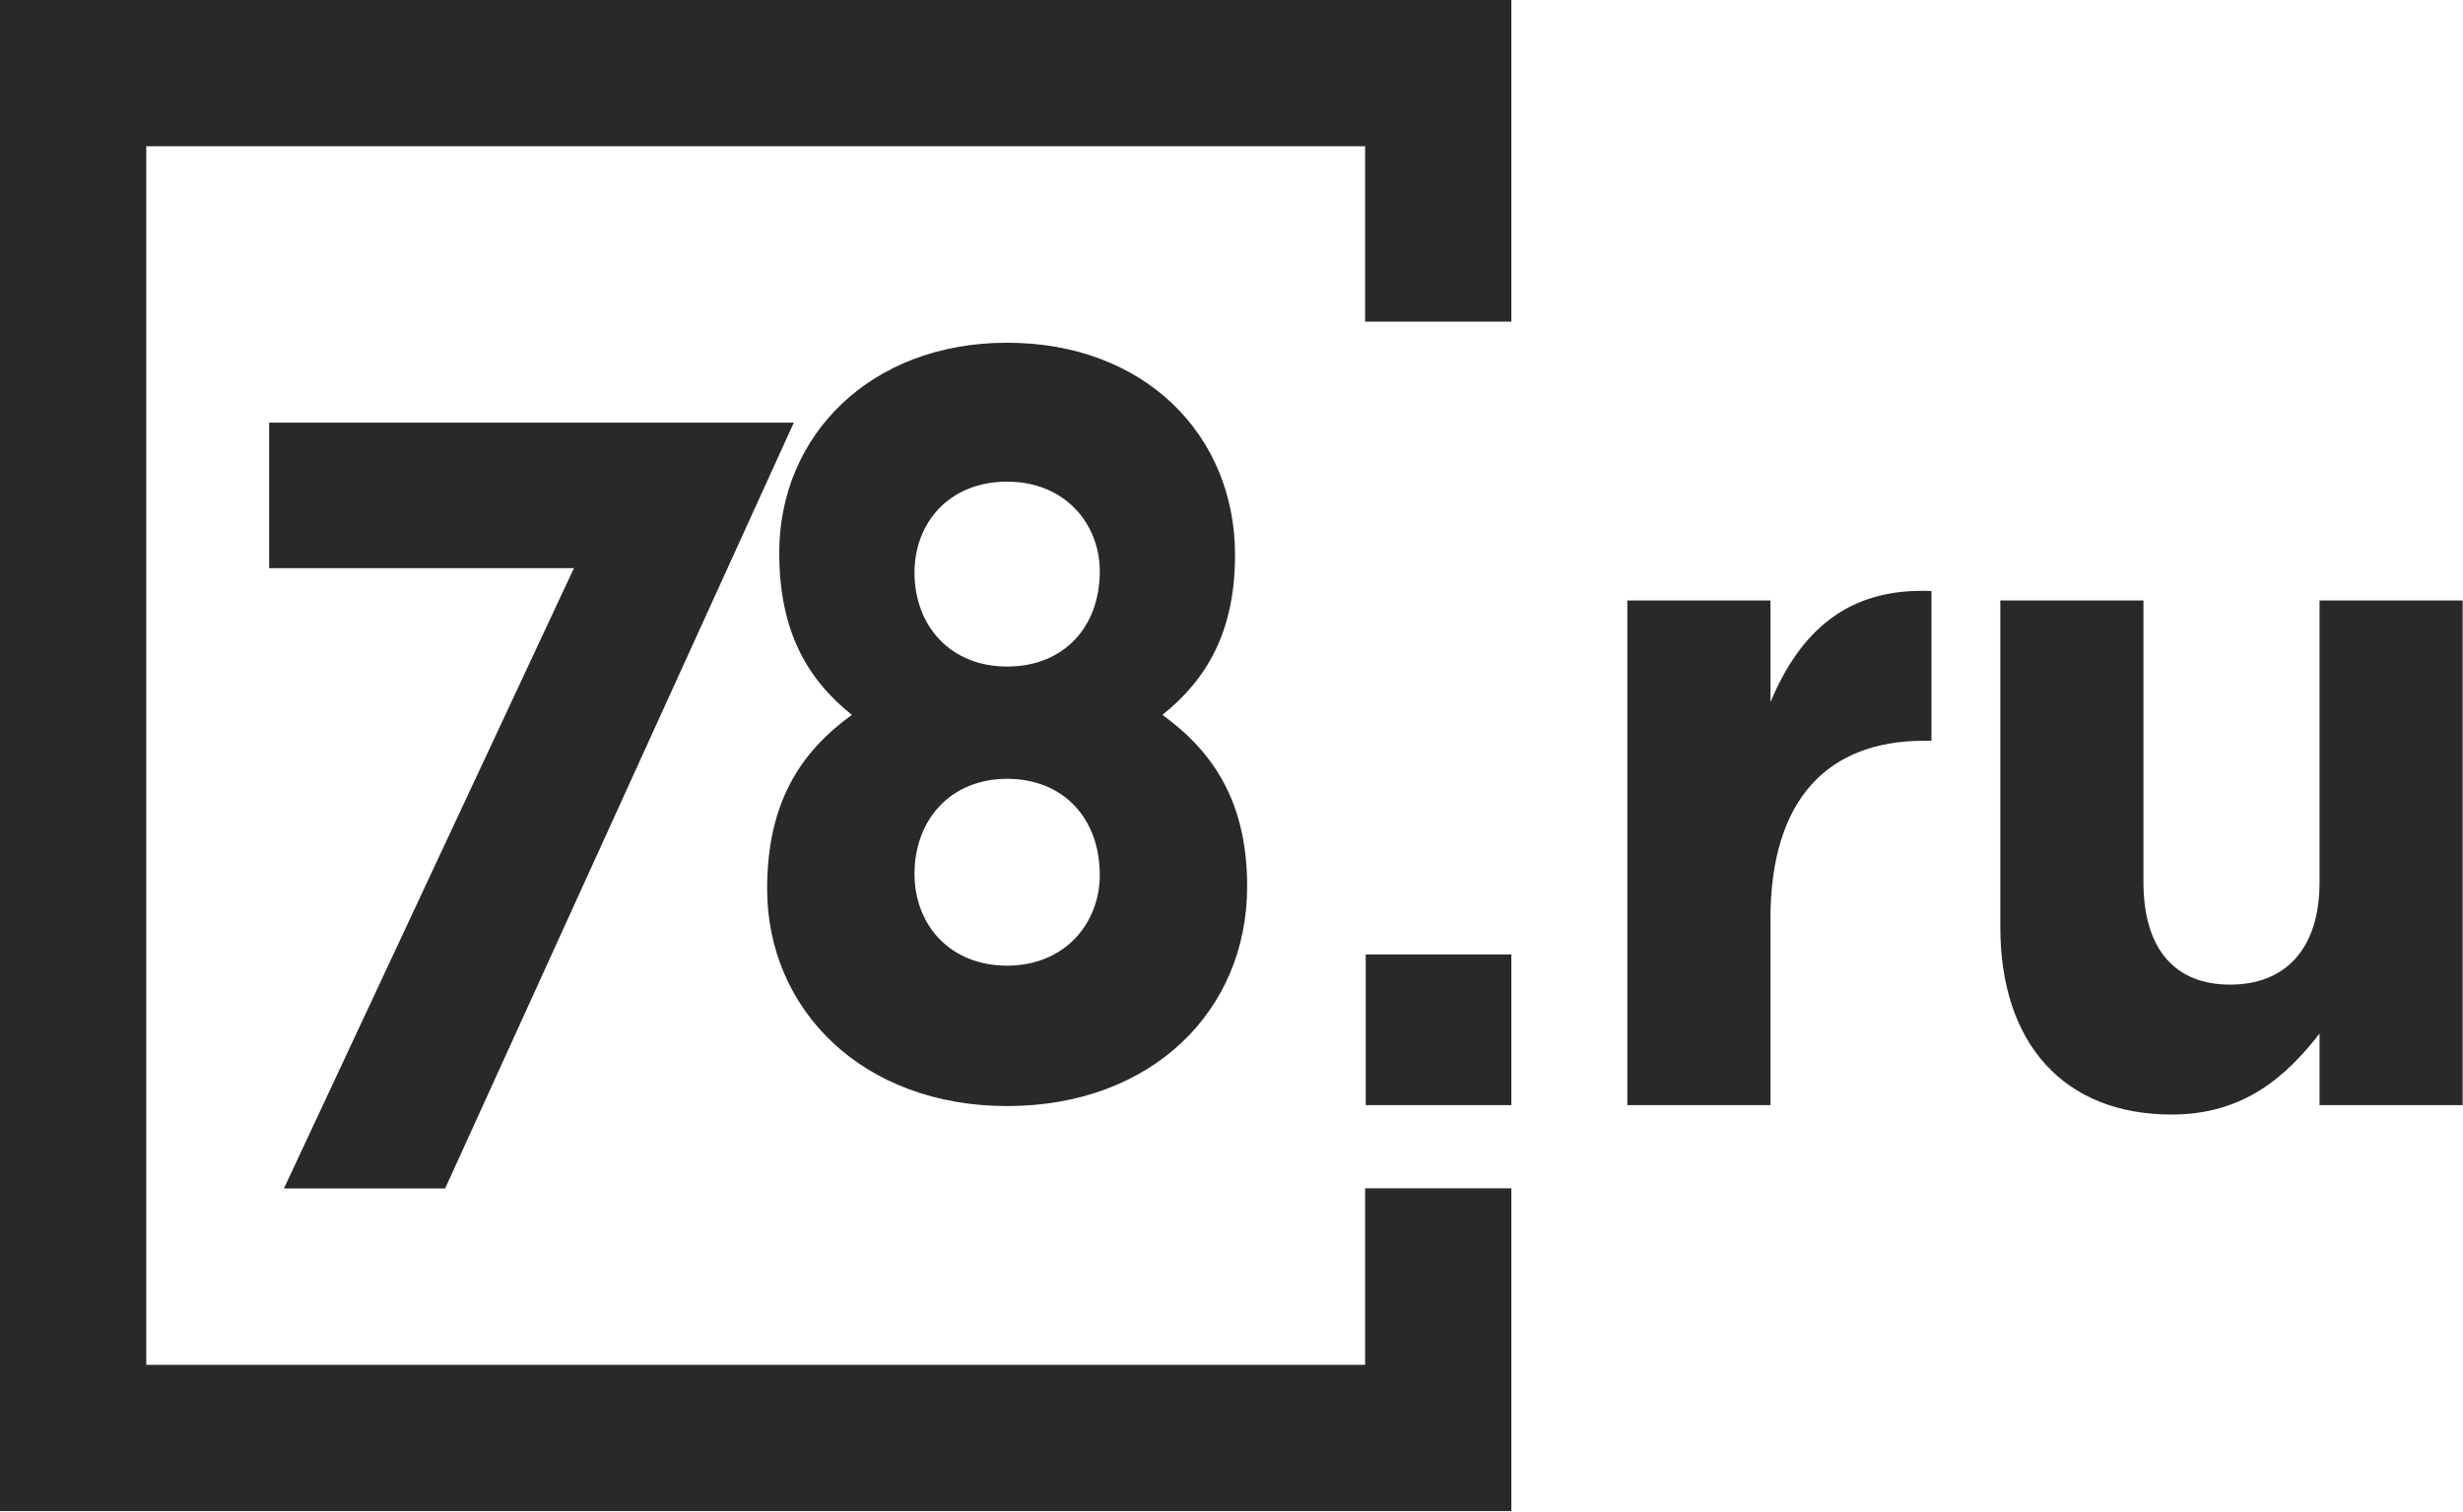 <?xml version="1.0" encoding="UTF-8"?> <svg xmlns="http://www.w3.org/2000/svg" width="842" height="517" viewBox="0 0 842 517" fill="none"><g clip-path="url(#clip0_28_356)"><path d="M466.88 326.35H516.67V377.86H466.88V326.35ZM556.32 205.31H605.25V240.08C615.23 216.26 631.33 200.81 660.3 202.09V253.28H657.72C625.21 253.28 605.25 272.92 605.25 314.12V377.86H556.32V205.31ZM683.83 317.02V205.32H732.76V301.57C732.76 324.75 743.7 336.66 762.38 336.66C781.06 336.66 792.96 324.75 792.96 301.57V205.32H841.89V377.87H792.96V353.4C781.69 367.89 767.21 381.09 742.42 381.09C705.4 381.08 683.83 356.61 683.83 317.02ZM397.38 244.43C412.55 232.32 422.21 215.92 422.21 189.76C422.21 148.61 391.17 117.19 344.3 117.19C297.43 117.19 266.39 148.99 266.39 189.01C266.39 215.87 276.04 232.32 291.22 244.43C273.62 257.15 262.25 274.49 262.25 303.88C262.25 345.29 294.94 378.19 344.3 378.19C393.66 378.19 426.35 345.68 426.35 303.11C426.35 274.48 414.97 257.15 397.38 244.43ZM344.3 330.18C324.35 330.18 312.63 315.82 312.63 298.81C312.63 280.29 324.98 266.3 344.3 266.3C363.62 266.3 375.97 279.91 375.97 299.19C375.97 315.44 364.25 330.18 344.3 330.18ZM344.3 227.91C324.98 227.91 312.63 214.07 312.63 195.74C312.63 178.9 324.35 164.69 344.3 164.69C364.25 164.69 375.97 179.28 375.97 195.36C375.97 214.44 363.61 227.91 344.3 227.91ZM92.01 144.52V194.27H196.2L97.07 406.36H152.17L271.37 144.52H92.01ZM466.68 466.68H50V50H466.68V109.98H516.67V0H0V516.68H516.67V406.32H466.68V466.68Z" fill="#292929"></path></g><defs><clipPath id="clip0_28_356"><rect width="841.89" height="516.68" fill="white"></rect></clipPath></defs></svg> 